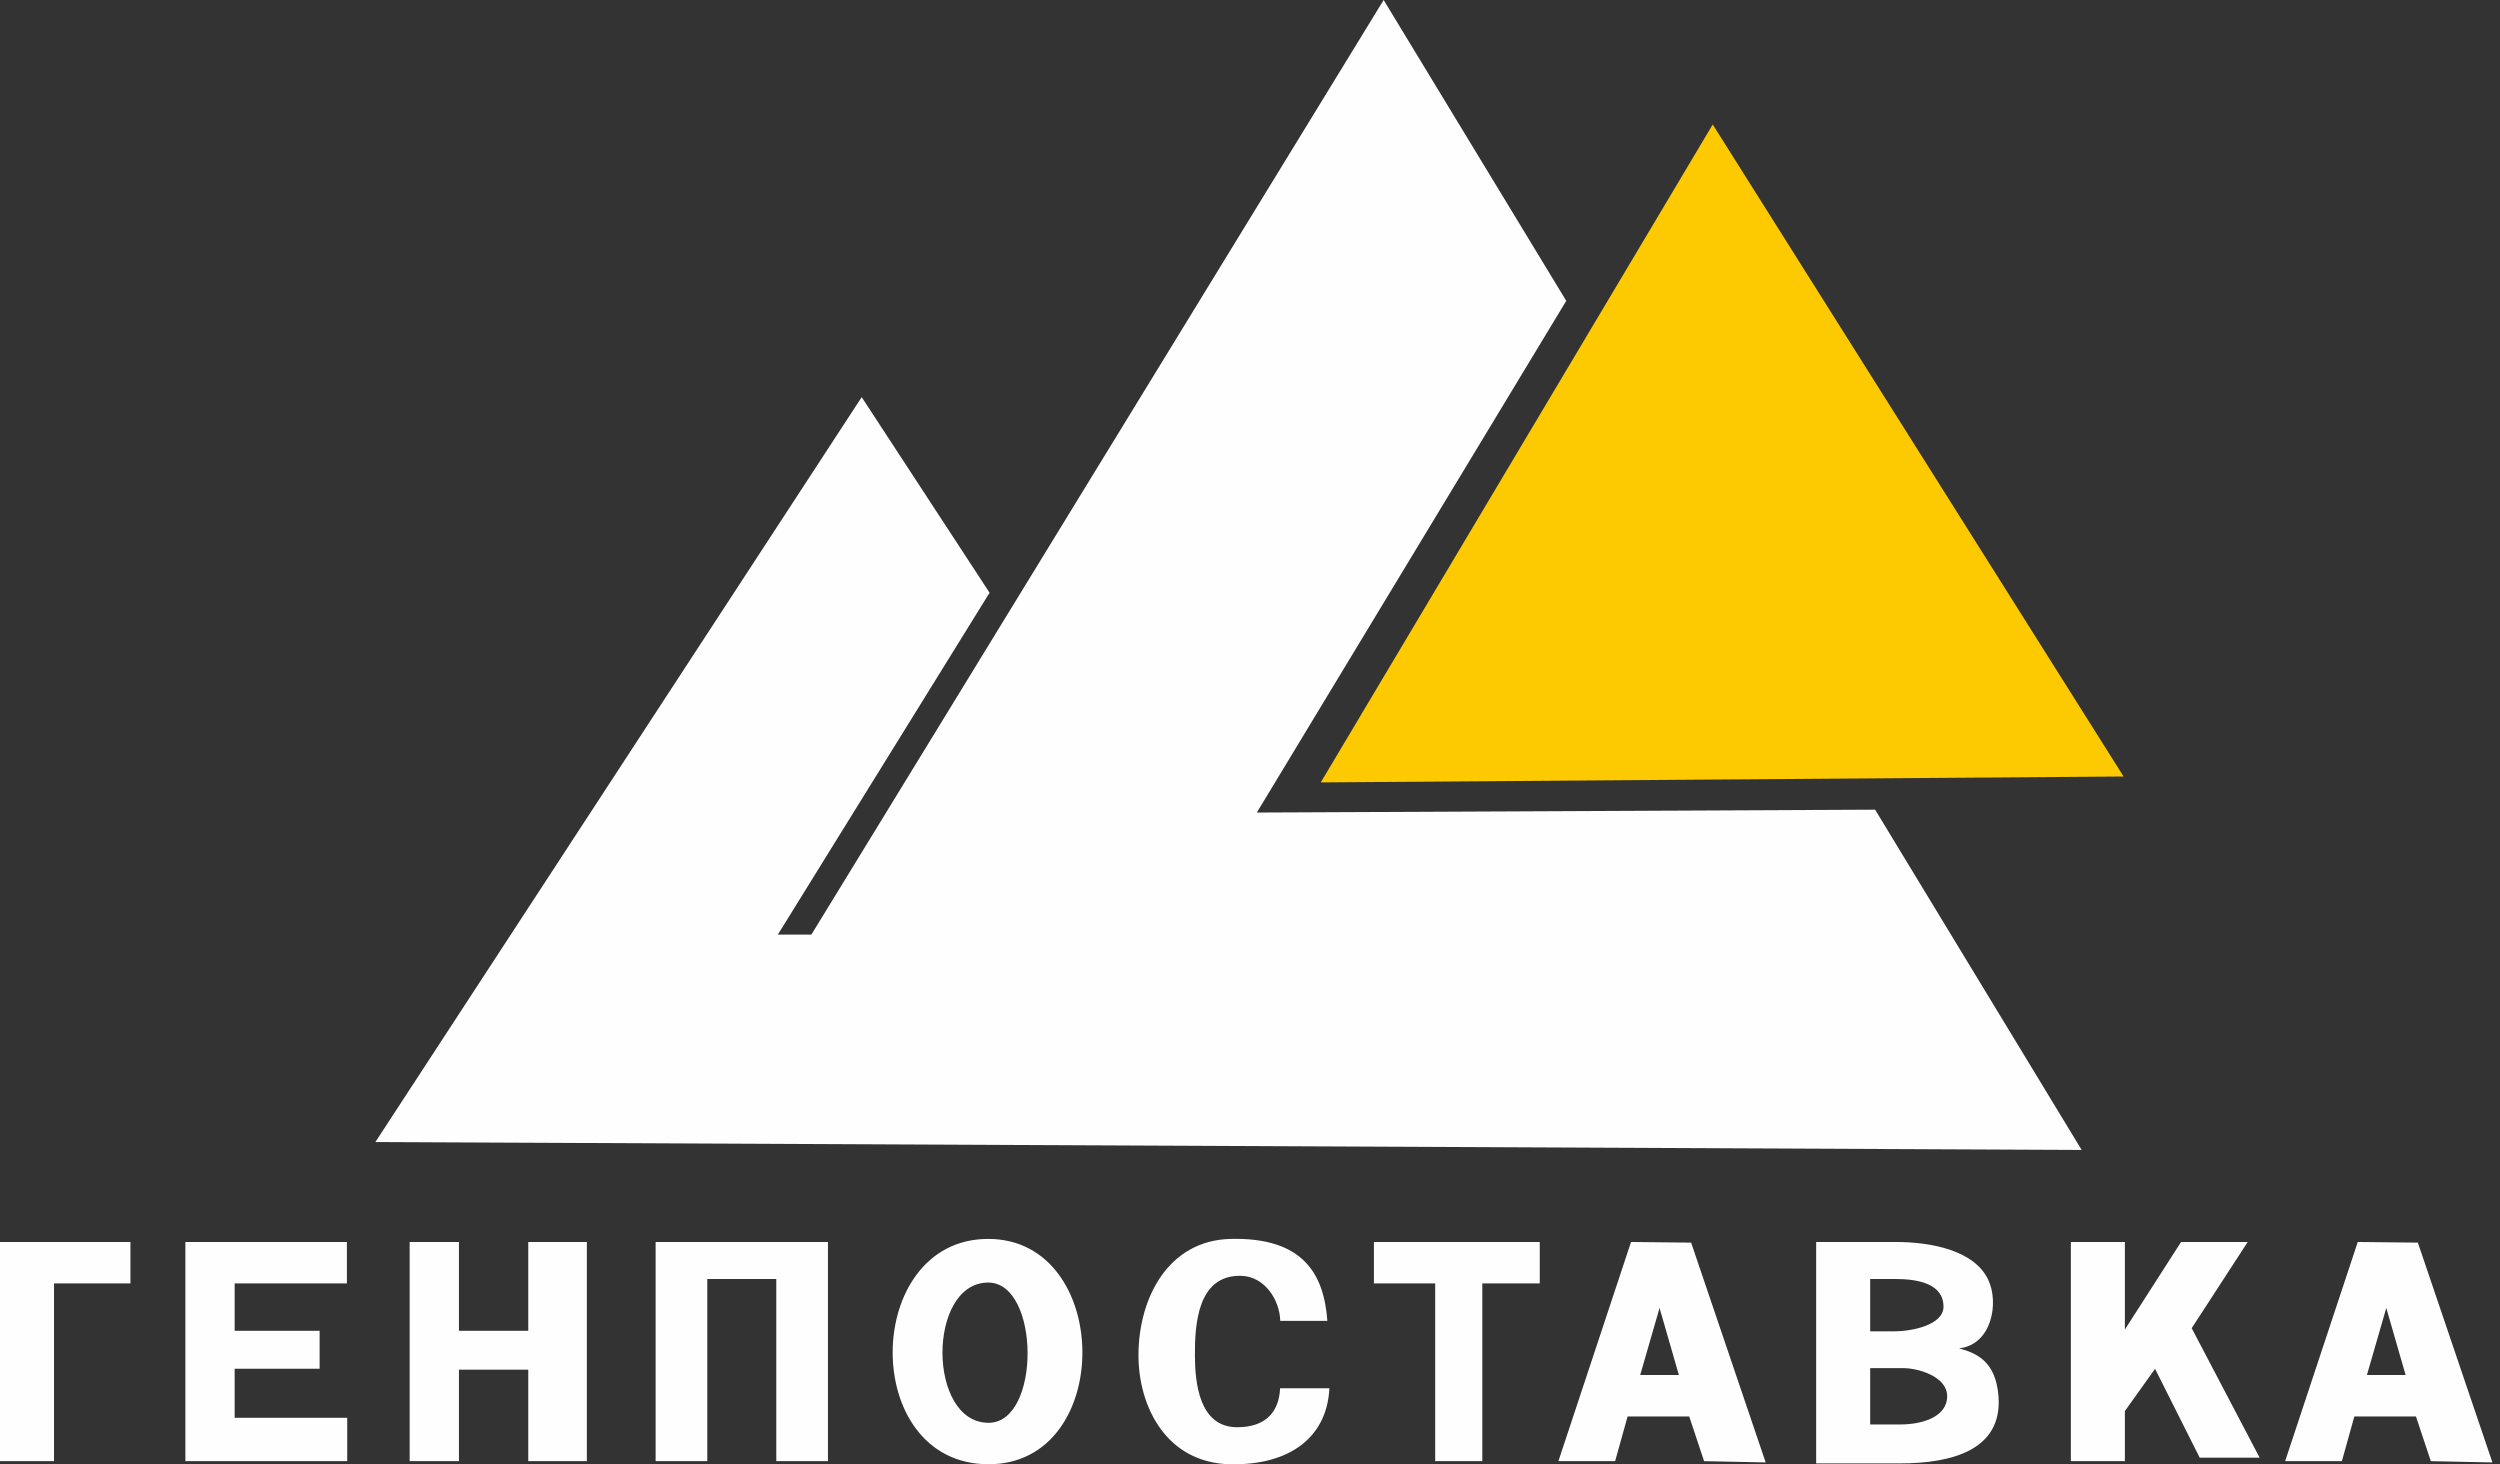 <?xml version="1.0" encoding="UTF-8"?> <svg xmlns="http://www.w3.org/2000/svg" width="140" height="82" viewBox="0 0 140 82" fill="none"><rect x="0" y="0" width="140" height="82" fill="#333333" stroke="none"/><path d="M7.304 71.872H3.025V81.825H0V69.551H7.304V71.872ZM135.294 79.322H131.843L131.145 81.825H127.967L132.035 69.551L135.4 69.587L139.575 81.896L136.126 81.825L135.294 79.322ZM132.547 77.001H134.715L133.632 73.246L132.547 77.001ZM17.899 76.65H13.141V79.396H19.444V81.825H10.381V69.551H19.426V71.872H13.141V74.523H17.899V76.65ZM32.864 81.825H29.583V76.702H25.701V81.825H22.941V69.551H25.701V74.523H29.583V69.551H32.864V81.825ZM46.365 81.825H43.472V71.623H39.608V81.825H36.715V69.551H46.365V81.825ZM55.359 81.998C48.114 81.998 48.291 69.379 55.34 69.379C62.301 69.379 62.436 81.998 55.359 81.998ZM55.34 71.824C51.925 71.824 51.917 79.677 55.359 79.677C58.304 79.677 58.25 71.824 55.34 71.824ZM74.445 77.742C74.323 80.422 72.302 82.069 68.881 81.998C65.352 81.924 63.747 78.814 63.754 75.876C63.762 72.726 65.39 69.462 68.918 69.379C72.946 69.284 74.14 71.31 74.332 73.967H71.694C71.662 72.782 70.813 71.467 69.484 71.445C67.065 71.404 66.902 74.162 66.915 75.947C66.926 77.393 67.134 79.925 69.28 79.925C70.881 79.925 71.627 79.07 71.685 77.742H74.445ZM86.226 71.872H83.009V81.825H80.371V71.872H76.939V69.551H86.226V71.872ZM94.597 79.322H91.146L90.447 81.825H87.27L91.338 69.551L94.703 69.587L98.878 81.896L95.429 81.825L94.597 79.322ZM91.85 77.001H94.017L92.935 73.246L91.85 77.001ZM101.705 81.95V69.551H106.125C108.183 69.551 110.572 70.022 111.348 71.681C111.956 72.98 111.53 75.311 109.705 75.507C110.698 75.775 111.761 76.241 111.914 78.178C112.155 81.225 109.252 81.95 106.412 81.95H101.705ZM104.73 76.615V79.771H106.412C107.629 79.771 109.041 79.36 109.041 78.185C109.041 77.084 107.417 76.615 106.583 76.615H104.73ZM104.73 74.553H106.097C107.129 74.553 108.836 74.178 108.836 73.176C108.836 71.892 107.42 71.623 106.125 71.623H104.73V74.553ZM120.683 76.653L118.993 79.02V81.825H115.968V69.551H118.993V74.454L122.14 69.551H125.871L122.735 74.378L126.539 81.629L123.184 81.63L120.683 76.653Z" fill="#FEFEFE"></path><path fill-rule="evenodd" clip-rule="evenodd" d="M48.255 22.24L21.021 63.954L116.573 64.397L105.007 45.342L70.382 45.503L87.71 16.847L77.484 0L45.438 52.336H43.56L55.416 33.194L48.255 22.24Z" fill="#FEFEFE"></path><path fill-rule="evenodd" clip-rule="evenodd" d="M118.921 43.484L95.913 6.971L73.962 43.816L118.921 43.484Z" fill="#FDC900"></path></svg> 
